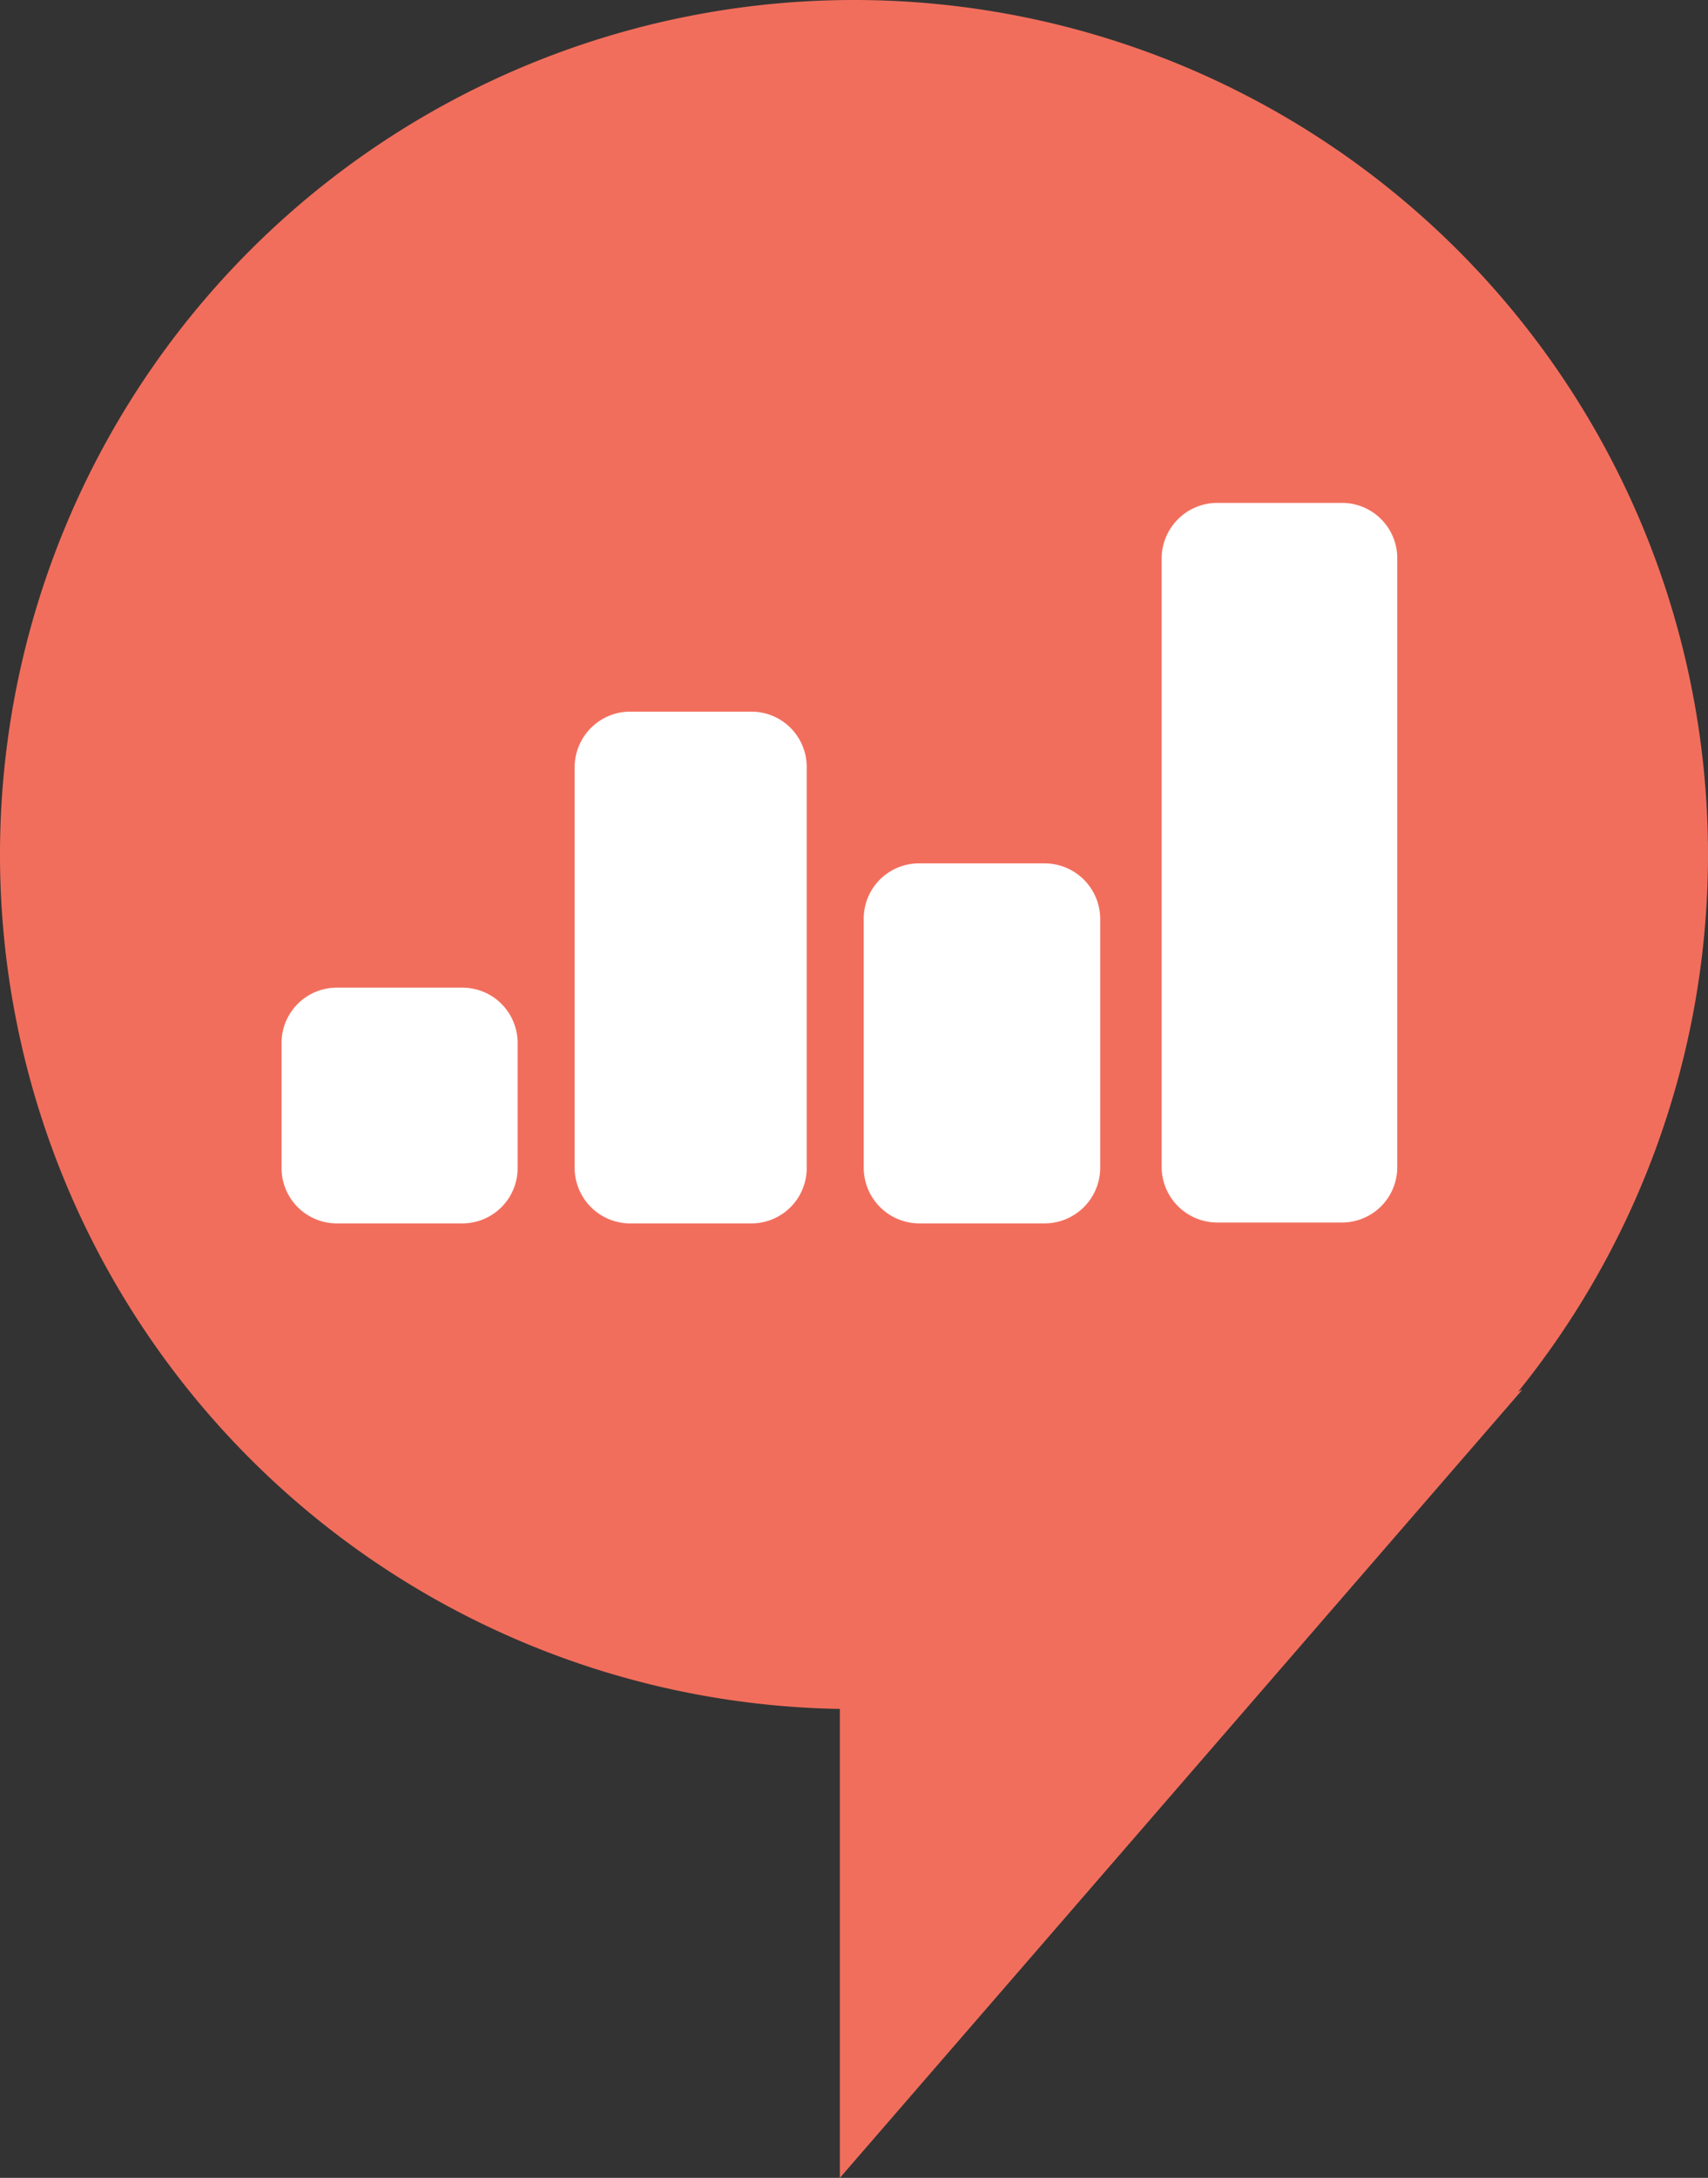 <?xml version="1.0" encoding="UTF-8"?>
<svg xmlns="http://www.w3.org/2000/svg" viewBox="0 0 38.64 49.24"><rect x="0" y="0" width="38.64" height="49.24" fill="#333333" stroke="none"/><defs><style>.cls-1{fill:#f26e5c;}.cls-1,.cls-2{fill-rule:evenodd;}.cls-2{fill:#fff;}</style></defs><title>Asset 1</title><g id="Layer_2" data-name="Layer 2"><g id="Layer_1-2" data-name="Layer 1"><g id="Layer_2-2" data-name="Layer 2"><g id="Layer_1-2-2" data-name="Layer 1-2"><path class="cls-1" d="M19,49.24V38.42l15.44-7Z"/><path class="cls-1" d="M19.35,0A19.32,19.32,0,1,1,0,19.31,19.32,19.32,0,0,1,19.35,0Z"/><path class="cls-2" d="M7.61,22.33h2.85a1.25,1.25,0,0,1,1.25,1.25v2.83a1.25,1.25,0,0,1-1.25,1.25H7.61a1.25,1.25,0,0,1-1.24-1.25V23.58A1.25,1.25,0,0,1,7.61,22.33Zm6.6-6.24H17a1.25,1.25,0,0,1,1.25,1.25v9.07A1.25,1.25,0,0,1,17,27.66H14.21A1.26,1.26,0,0,1,13,26.41V17.34A1.26,1.26,0,0,1,14.21,16.09Zm6.58,3.43h2.85a1.26,1.26,0,0,1,1.25,1.25v5.64a1.26,1.26,0,0,1-1.25,1.25H20.79a1.26,1.26,0,0,1-1.25-1.25V20.77A1.25,1.25,0,0,1,20.79,19.52Zm6.74-8.15h2.83a1.25,1.25,0,0,1,1.25,1.25V26.39a1.25,1.25,0,0,1-1.25,1.25H27.53a1.26,1.26,0,0,1-1.25-1.25V12.62A1.26,1.26,0,0,1,27.53,11.37Z"/></g></g></g></g></svg>